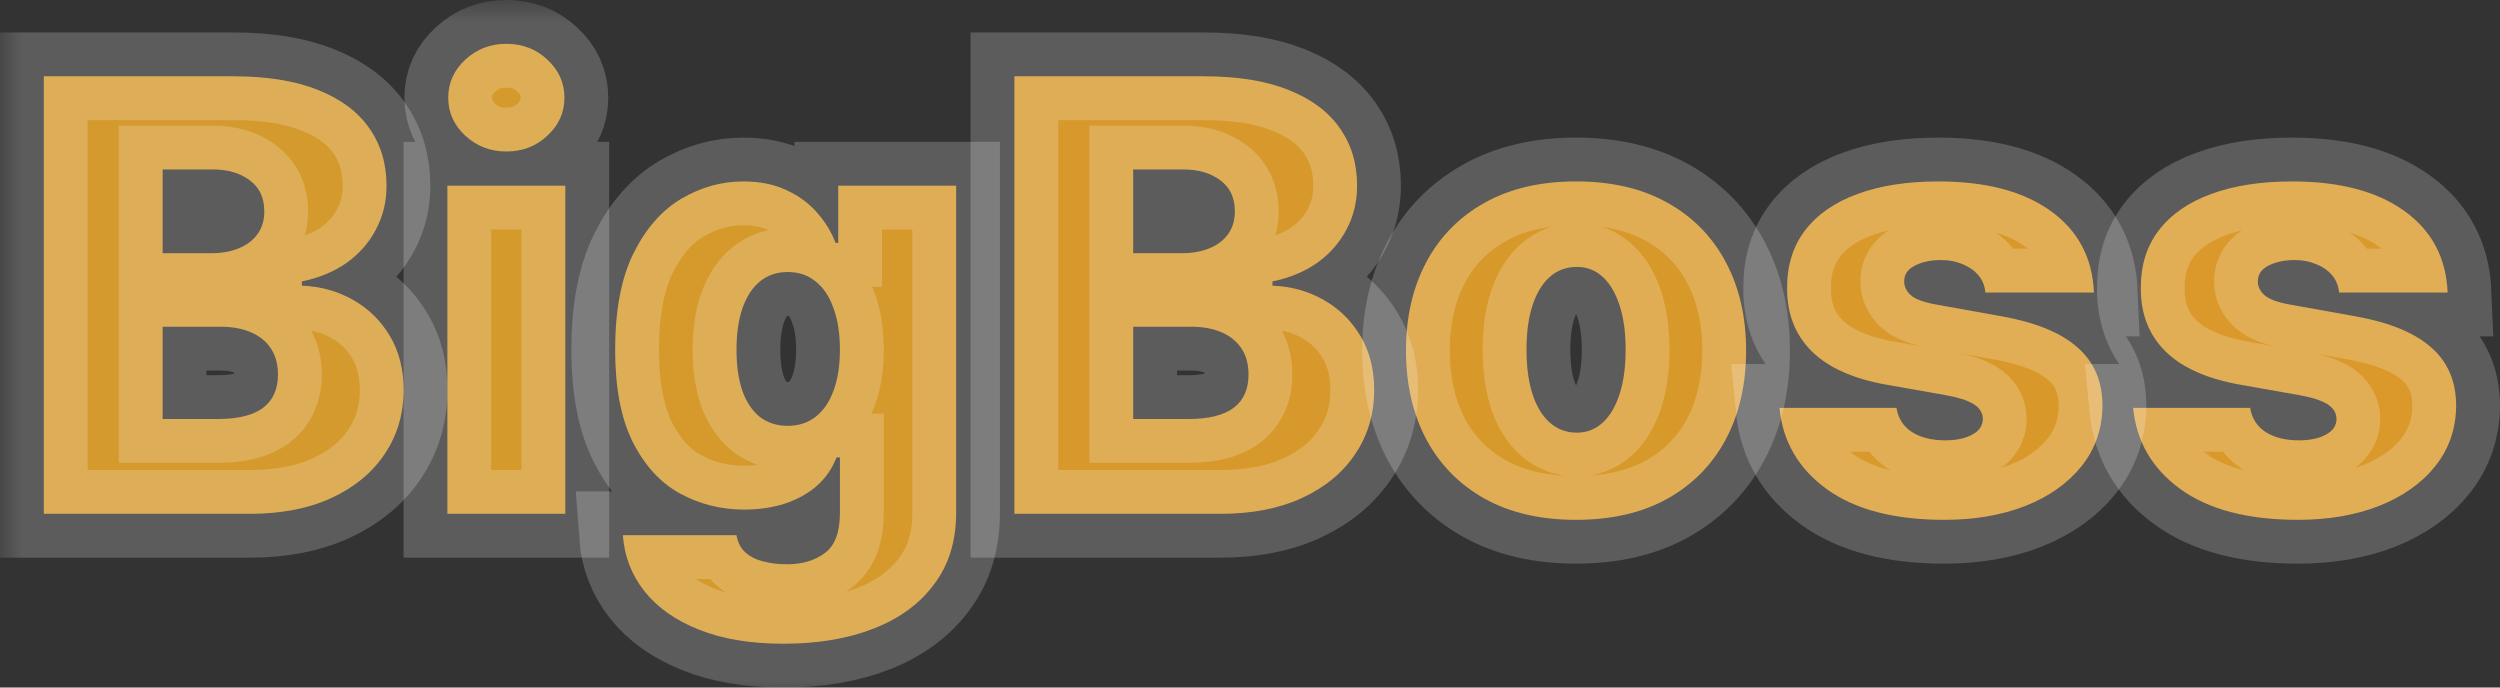 <?xml version="1.0" encoding="UTF-8"?> <svg xmlns="http://www.w3.org/2000/svg" viewBox="0 0 57.047 15.689" fill="none"><rect x="0" y="0" width="57.047" height="15.689" fill="#333333" stroke="none"/><mask id="path-1-outside-1_86_838" maskUnits="userSpaceOnUse" x="0" y="0" width="232.828" height="64.228" fill="black"><rect fill="white" width="58" height="16"></rect><path d="M1 11.725V1.741H5.329C6.09 1.741 6.728 1.843 7.245 2.048C7.765 2.253 8.157 2.542 8.42 2.916C8.686 3.29 8.82 3.73 8.82 4.237C8.82 4.604 8.738 4.939 8.576 5.241C8.417 5.544 8.192 5.797 7.903 6.002C7.614 6.203 7.276 6.343 6.889 6.421V6.519C7.318 6.535 7.708 6.644 8.059 6.845C8.41 7.043 8.69 7.318 8.898 7.669C9.106 8.017 9.21 8.426 9.21 8.898C9.21 9.444 9.067 9.929 8.781 10.355C8.498 10.781 8.095 11.116 7.572 11.359C7.048 11.603 6.424 11.725 5.7 11.725H1ZM3.711 9.561H4.978C5.433 9.561 5.774 9.476 6.002 9.307C6.229 9.135 6.343 8.881 6.343 8.547C6.343 8.313 6.289 8.114 6.182 7.952C6.075 7.789 5.922 7.666 5.724 7.581C5.529 7.497 5.293 7.455 5.017 7.455H3.711V9.561ZM3.711 5.778H4.822C5.059 5.778 5.269 5.74 5.451 5.665C5.633 5.591 5.774 5.483 5.875 5.344C5.979 5.201 6.031 5.027 6.031 4.822C6.031 4.513 5.921 4.278 5.7 4.115C5.479 3.949 5.199 3.867 4.861 3.867H3.711V5.778Z"></path><path d="M10.209 11.725V4.237H12.9V11.725H10.209ZM11.554 3.457C11.19 3.457 10.878 3.337 10.618 3.096C10.358 2.856 10.228 2.567 10.228 2.229C10.228 1.891 10.358 1.601 10.618 1.361C10.878 1.12 11.19 1 11.554 1C11.922 1 12.234 1.12 12.49 1.361C12.75 1.601 12.88 1.891 12.88 2.229C12.88 2.567 12.75 2.856 12.49 3.096C12.234 3.337 11.922 3.457 11.554 3.457Z"></path><path d="M17.879 14.689C17.128 14.689 16.484 14.582 15.948 14.367C15.415 14.156 15.001 13.864 14.705 13.49C14.412 13.119 14.248 12.694 14.213 12.213H16.806C16.832 12.372 16.897 12.5 17.001 12.598C17.105 12.695 17.238 12.765 17.401 12.807C17.567 12.853 17.752 12.876 17.957 12.876C18.304 12.876 18.592 12.791 18.819 12.622C19.05 12.453 19.166 12.148 19.166 11.706V10.438H19.088C18.99 10.692 18.841 10.908 18.639 11.086C18.438 11.262 18.195 11.397 17.913 11.491C17.63 11.582 17.32 11.628 16.982 11.628C16.449 11.628 15.958 11.504 15.509 11.257C15.064 11.01 14.707 10.618 14.437 10.082C14.17 9.546 14.037 8.846 14.037 7.981C14.037 7.078 14.177 6.343 14.456 5.778C14.739 5.212 15.103 4.798 15.548 4.534C15.997 4.271 16.468 4.14 16.962 4.14C17.333 4.14 17.658 4.205 17.937 4.335C18.217 4.461 18.451 4.632 18.639 4.846C18.828 5.058 18.971 5.29 19.068 5.544H19.127V4.237H21.818V11.706C21.818 12.339 21.654 12.877 21.325 13.319C21 13.764 20.542 14.104 19.95 14.338C19.359 14.572 18.668 14.689 17.879 14.689ZM17.976 9.717C18.223 9.717 18.434 9.648 18.61 9.512C18.789 9.372 18.925 9.174 19.019 8.917C19.117 8.657 19.166 8.345 19.166 7.981C19.166 7.611 19.117 7.294 19.019 7.03C18.925 6.764 18.789 6.561 18.61 6.421C18.434 6.278 18.223 6.207 17.976 6.207C17.729 6.207 17.518 6.278 17.342 6.421C17.17 6.561 17.037 6.764 16.943 7.03C16.852 7.294 16.806 7.611 16.806 7.981C16.806 8.352 16.852 8.667 16.943 8.927C17.037 9.184 17.17 9.38 17.342 9.517C17.518 9.65 17.729 9.717 17.976 9.717Z"></path><path d="M23.147 11.725V1.741H27.476C28.237 1.741 28.875 1.843 29.392 2.048C29.912 2.253 30.304 2.542 30.567 2.916C30.834 3.29 30.967 3.73 30.967 4.237C30.967 4.604 30.886 4.939 30.723 5.241C30.564 5.544 30.34 5.797 30.05 6.002C29.761 6.203 29.423 6.343 29.036 6.421V6.519C29.465 6.535 29.855 6.644 30.206 6.845C30.557 7.043 30.837 7.318 31.045 7.669C31.253 8.017 31.357 8.426 31.357 8.898C31.357 9.444 31.214 9.929 30.928 10.355C30.645 10.781 30.242 11.116 29.719 11.359C29.196 11.603 28.572 11.725 27.847 11.725H23.147ZM25.858 9.561H27.125C27.58 9.561 27.922 9.476 28.149 9.307C28.377 9.135 28.49 8.881 28.49 8.547C28.49 8.313 28.437 8.114 28.329 7.952C28.222 7.789 28.069 7.666 27.871 7.581C27.676 7.497 27.441 7.455 27.164 7.455H25.858V9.561ZM25.858 5.778H26.969C27.207 5.778 27.416 5.74 27.598 5.665C27.78 5.591 27.922 5.483 28.022 5.344C28.126 5.201 28.178 5.027 28.178 4.822C28.178 4.513 28.068 4.278 27.847 4.115C27.626 3.949 27.346 3.867 27.008 3.867H25.858V5.778Z"></path><path d="M35.964 11.862C35.151 11.862 34.456 11.701 33.877 11.379C33.299 11.054 32.855 10.602 32.546 10.024C32.238 9.442 32.083 8.768 32.083 8.001C32.083 7.234 32.238 6.561 32.546 5.982C32.855 5.401 33.299 4.949 33.877 4.627C34.456 4.302 35.151 4.14 35.964 4.14C36.776 4.14 37.472 4.302 38.05 4.627C38.629 4.949 39.072 5.401 39.381 5.982C39.69 6.561 39.844 7.234 39.844 8.001C39.844 8.768 39.69 9.442 39.381 10.024C39.072 10.602 38.629 11.054 38.05 11.379C37.472 11.701 36.776 11.862 35.964 11.862ZM35.983 9.873C36.211 9.873 36.407 9.796 36.573 9.643C36.739 9.491 36.867 9.273 36.958 8.99C37.049 8.707 37.095 8.371 37.095 7.981C37.095 7.588 37.049 7.251 36.958 6.972C36.867 6.689 36.739 6.471 36.573 6.319C36.407 6.166 36.211 6.09 35.983 6.09C35.743 6.09 35.536 6.166 35.364 6.319C35.192 6.471 35.06 6.689 34.969 6.972C34.878 7.251 34.833 7.588 34.833 7.981C34.833 8.371 34.878 8.707 34.969 8.99C35.06 9.273 35.192 9.491 35.364 9.643C35.536 9.796 35.743 9.873 35.983 9.873Z"></path><path d="M47.781 6.675H45.304C45.291 6.522 45.238 6.39 45.143 6.28C45.049 6.169 44.927 6.085 44.778 6.026C44.632 5.964 44.469 5.934 44.29 5.934C44.06 5.934 43.861 5.976 43.696 6.06C43.53 6.145 43.449 6.265 43.452 6.421C43.449 6.532 43.496 6.634 43.593 6.728C43.694 6.822 43.887 6.896 44.173 6.948L45.694 7.221C46.461 7.36 47.032 7.596 47.405 7.927C47.783 8.256 47.973 8.696 47.976 9.249C47.973 9.782 47.813 10.245 47.498 10.638C47.186 11.028 46.759 11.33 46.216 11.545C45.677 11.756 45.061 11.862 44.368 11.862C43.224 11.862 42.329 11.628 41.682 11.16C41.039 10.692 40.68 10.074 40.605 9.307H43.276C43.312 9.544 43.429 9.728 43.627 9.858C43.829 9.985 44.082 10.048 44.388 10.048C44.635 10.048 44.838 10.006 44.997 9.921C45.16 9.837 45.243 9.717 45.246 9.561C45.243 9.418 45.171 9.304 45.031 9.219C44.895 9.135 44.68 9.067 44.388 9.015L43.062 8.781C42.298 8.647 41.726 8.394 41.346 8.02C40.966 7.646 40.777 7.165 40.78 6.577C40.777 6.057 40.914 5.617 41.19 5.256C41.469 4.892 41.867 4.616 42.384 4.427C42.904 4.235 43.52 4.14 44.232 4.14C45.314 4.14 46.167 4.364 46.791 4.812C47.419 5.261 47.748 5.882 47.781 6.675Z"></path><path d="M55.852 6.675H53.375C53.362 6.522 53.308 6.39 53.214 6.28C53.12 6.169 52.998 6.085 52.848 6.026C52.702 5.964 52.54 5.934 52.361 5.934C52.13 5.934 51.932 5.976 51.766 6.06C51.6 6.145 51.519 6.265 51.522 6.421C51.519 6.532 51.566 6.634 51.664 6.728C51.765 6.822 51.958 6.896 52.244 6.948L53.765 7.221C54.532 7.36 55.102 7.596 55.476 7.927C55.853 8.256 56.043 8.696 56.047 9.249C56.043 9.782 55.884 10.245 55.569 10.638C55.257 11.028 54.829 11.33 54.287 11.545C53.747 11.756 53.131 11.862 52.439 11.862C51.295 11.862 50.399 11.628 49.753 11.16C49.109 10.692 48.75 10.074 48.675 9.307H51.347C51.383 9.544 51.5 9.728 51.698 9.858C51.899 9.985 52.153 10.048 52.458 10.048C52.705 10.048 52.909 10.006 53.068 9.921C53.23 9.837 53.313 9.717 53.317 9.561C53.313 9.418 53.242 9.304 53.102 9.219C52.966 9.135 52.751 9.067 52.458 9.015L51.132 8.781C50.369 8.647 49.797 8.394 49.416 8.02C49.036 7.646 48.848 7.165 48.851 6.577C48.848 6.057 48.984 5.617 49.261 5.256C49.54 4.892 49.938 4.616 50.455 4.427C50.975 4.235 51.591 4.14 52.302 4.14C53.385 4.14 54.238 4.364 54.862 4.812C55.489 5.261 55.819 5.882 55.852 6.675Z"></path></mask><path d="M1 11.725V1.741H5.329C6.09 1.741 6.728 1.843 7.245 2.048C7.765 2.253 8.157 2.542 8.42 2.916C8.686 3.29 8.82 3.73 8.82 4.237C8.82 4.604 8.738 4.939 8.576 5.241C8.417 5.544 8.192 5.797 7.903 6.002C7.614 6.203 7.276 6.343 6.889 6.421V6.519C7.318 6.535 7.708 6.644 8.059 6.845C8.41 7.043 8.69 7.318 8.898 7.669C9.106 8.017 9.21 8.426 9.21 8.898C9.21 9.444 9.067 9.929 8.781 10.355C8.498 10.781 8.095 11.116 7.572 11.359C7.048 11.603 6.424 11.725 5.7 11.725H1ZM3.711 9.561H4.978C5.433 9.561 5.774 9.476 6.002 9.307C6.229 9.135 6.343 8.881 6.343 8.547C6.343 8.313 6.289 8.114 6.182 7.952C6.075 7.789 5.922 7.666 5.724 7.581C5.529 7.497 5.293 7.455 5.017 7.455H3.711V9.561ZM3.711 5.778H4.822C5.059 5.778 5.269 5.74 5.451 5.665C5.633 5.591 5.774 5.483 5.875 5.344C5.979 5.201 6.031 5.027 6.031 4.822C6.031 4.513 5.921 4.278 5.7 4.115C5.479 3.949 5.199 3.867 4.861 3.867H3.711V5.778Z" fill="url(#paint0_linear_86_838)"></path><path d="M10.209 11.725V4.237H12.9V11.725H10.209ZM11.554 3.457C11.19 3.457 10.878 3.337 10.618 3.096C10.358 2.856 10.228 2.567 10.228 2.229C10.228 1.891 10.358 1.601 10.618 1.361C10.878 1.12 11.19 1 11.554 1C11.922 1 12.234 1.12 12.49 1.361C12.75 1.601 12.88 1.891 12.88 2.229C12.88 2.567 12.75 2.856 12.49 3.096C12.234 3.337 11.922 3.457 11.554 3.457Z" fill="url(#paint1_linear_86_838)"></path><path d="M17.879 14.689C17.128 14.689 16.484 14.582 15.948 14.367C15.415 14.156 15.001 13.864 14.705 13.49C14.412 13.119 14.248 12.694 14.213 12.213H16.806C16.832 12.372 16.897 12.5 17.001 12.598C17.105 12.695 17.238 12.765 17.401 12.807C17.567 12.853 17.752 12.876 17.957 12.876C18.304 12.876 18.592 12.791 18.819 12.622C19.05 12.453 19.166 12.148 19.166 11.706V10.438H19.088C18.99 10.692 18.841 10.908 18.639 11.086C18.438 11.262 18.195 11.397 17.913 11.491C17.63 11.582 17.32 11.628 16.982 11.628C16.449 11.628 15.958 11.504 15.509 11.257C15.064 11.01 14.707 10.618 14.437 10.082C14.17 9.546 14.037 8.846 14.037 7.981C14.037 7.078 14.177 6.343 14.456 5.778C14.739 5.212 15.103 4.798 15.548 4.534C15.997 4.271 16.468 4.14 16.962 4.14C17.333 4.14 17.658 4.205 17.937 4.335C18.217 4.461 18.451 4.632 18.639 4.846C18.828 5.058 18.971 5.29 19.068 5.544H19.127V4.237H21.818V11.706C21.818 12.339 21.654 12.877 21.325 13.319C21 13.764 20.542 14.104 19.95 14.338C19.359 14.572 18.668 14.689 17.879 14.689ZM17.976 9.717C18.223 9.717 18.434 9.648 18.61 9.512C18.789 9.372 18.925 9.174 19.019 8.917C19.117 8.657 19.166 8.345 19.166 7.981C19.166 7.611 19.117 7.294 19.019 7.03C18.925 6.764 18.789 6.561 18.61 6.421C18.434 6.278 18.223 6.207 17.976 6.207C17.729 6.207 17.518 6.278 17.342 6.421C17.17 6.561 17.037 6.764 16.943 7.03C16.852 7.294 16.806 7.611 16.806 7.981C16.806 8.352 16.852 8.667 16.943 8.927C17.037 9.184 17.17 9.38 17.342 9.517C17.518 9.65 17.729 9.717 17.976 9.717Z" fill="url(#paint2_linear_86_838)"></path><path d="M23.147 11.725V1.741H27.476C28.237 1.741 28.875 1.843 29.392 2.048C29.912 2.253 30.304 2.542 30.567 2.916C30.834 3.29 30.967 3.73 30.967 4.237C30.967 4.604 30.886 4.939 30.723 5.241C30.564 5.544 30.34 5.797 30.05 6.002C29.761 6.203 29.423 6.343 29.036 6.421V6.519C29.465 6.535 29.855 6.644 30.206 6.845C30.557 7.043 30.837 7.318 31.045 7.669C31.253 8.017 31.357 8.426 31.357 8.898C31.357 9.444 31.214 9.929 30.928 10.355C30.645 10.781 30.242 11.116 29.719 11.359C29.196 11.603 28.572 11.725 27.847 11.725H23.147ZM25.858 9.561H27.125C27.58 9.561 27.922 9.476 28.149 9.307C28.377 9.135 28.49 8.881 28.49 8.547C28.49 8.313 28.437 8.114 28.329 7.952C28.222 7.789 28.069 7.666 27.871 7.581C27.676 7.497 27.441 7.455 27.164 7.455H25.858V9.561ZM25.858 5.778H26.969C27.207 5.778 27.416 5.74 27.598 5.665C27.78 5.591 27.922 5.483 28.022 5.344C28.126 5.201 28.178 5.027 28.178 4.822C28.178 4.513 28.068 4.278 27.847 4.115C27.626 3.949 27.346 3.867 27.008 3.867H25.858V5.778Z" fill="url(#paint3_linear_86_838)"></path><path d="M35.964 11.862C35.151 11.862 34.456 11.701 33.877 11.379C33.299 11.054 32.855 10.602 32.546 10.024C32.238 9.442 32.083 8.768 32.083 8.001C32.083 7.234 32.238 6.561 32.546 5.982C32.855 5.401 33.299 4.949 33.877 4.627C34.456 4.302 35.151 4.14 35.964 4.14C36.776 4.14 37.472 4.302 38.05 4.627C38.629 4.949 39.072 5.401 39.381 5.982C39.69 6.561 39.844 7.234 39.844 8.001C39.844 8.768 39.69 9.442 39.381 10.024C39.072 10.602 38.629 11.054 38.05 11.379C37.472 11.701 36.776 11.862 35.964 11.862ZM35.983 9.873C36.211 9.873 36.407 9.796 36.573 9.643C36.739 9.491 36.867 9.273 36.958 8.99C37.049 8.707 37.095 8.371 37.095 7.981C37.095 7.588 37.049 7.251 36.958 6.972C36.867 6.689 36.739 6.471 36.573 6.319C36.407 6.166 36.211 6.09 35.983 6.09C35.743 6.09 35.536 6.166 35.364 6.319C35.192 6.471 35.06 6.689 34.969 6.972C34.878 7.251 34.833 7.588 34.833 7.981C34.833 8.371 34.878 8.707 34.969 8.99C35.06 9.273 35.192 9.491 35.364 9.643C35.536 9.796 35.743 9.873 35.983 9.873Z" fill="url(#paint4_linear_86_838)"></path><path d="M47.781 6.675H45.304C45.291 6.522 45.238 6.39 45.143 6.28C45.049 6.169 44.927 6.085 44.778 6.026C44.632 5.964 44.469 5.934 44.29 5.934C44.06 5.934 43.861 5.976 43.696 6.06C43.53 6.145 43.449 6.265 43.452 6.421C43.449 6.532 43.496 6.634 43.593 6.728C43.694 6.822 43.887 6.896 44.173 6.948L45.694 7.221C46.461 7.36 47.032 7.596 47.405 7.927C47.783 8.256 47.973 8.696 47.976 9.249C47.973 9.782 47.813 10.245 47.498 10.638C47.186 11.028 46.759 11.33 46.216 11.545C45.677 11.756 45.061 11.862 44.368 11.862C43.224 11.862 42.329 11.628 41.682 11.16C41.039 10.692 40.68 10.074 40.605 9.307H43.276C43.312 9.544 43.429 9.728 43.627 9.858C43.829 9.985 44.082 10.048 44.388 10.048C44.635 10.048 44.838 10.006 44.997 9.921C45.16 9.837 45.243 9.717 45.246 9.561C45.243 9.418 45.171 9.304 45.031 9.219C44.895 9.135 44.68 9.067 44.388 9.015L43.062 8.781C42.298 8.647 41.726 8.394 41.346 8.02C40.966 7.646 40.777 7.165 40.78 6.577C40.777 6.057 40.914 5.617 41.19 5.256C41.469 4.892 41.867 4.616 42.384 4.427C42.904 4.235 43.52 4.14 44.232 4.14C45.314 4.14 46.167 4.364 46.791 4.812C47.419 5.261 47.748 5.882 47.781 6.675Z" fill="url(#paint5_linear_86_838)"></path><path d="M55.852 6.675H53.375C53.362 6.522 53.308 6.39 53.214 6.28C53.12 6.169 52.998 6.085 52.848 6.026C52.702 5.964 52.54 5.934 52.361 5.934C52.13 5.934 51.932 5.976 51.766 6.06C51.6 6.145 51.519 6.265 51.522 6.421C51.519 6.532 51.566 6.634 51.664 6.728C51.765 6.822 51.958 6.896 52.244 6.948L53.765 7.221C54.532 7.36 55.102 7.596 55.476 7.927C55.853 8.256 56.043 8.696 56.047 9.249C56.043 9.782 55.884 10.245 55.569 10.638C55.257 11.028 54.829 11.33 54.287 11.545C53.747 11.756 53.131 11.862 52.439 11.862C51.295 11.862 50.399 11.628 49.753 11.16C49.109 10.692 48.75 10.074 48.675 9.307H51.347C51.383 9.544 51.5 9.728 51.698 9.858C51.899 9.985 52.153 10.048 52.458 10.048C52.705 10.048 52.909 10.006 53.068 9.921C53.23 9.837 53.313 9.717 53.317 9.561C53.313 9.418 53.242 9.304 53.102 9.219C52.966 9.135 52.751 9.067 52.458 9.015L51.132 8.781C50.369 8.647 49.797 8.394 49.416 8.02C49.036 7.646 48.848 7.165 48.851 6.577C48.848 6.057 48.984 5.617 49.261 5.256C49.54 4.892 49.938 4.616 50.455 4.427C50.975 4.235 51.591 4.14 52.302 4.14C53.385 4.14 54.238 4.364 54.862 4.812C55.489 5.261 55.819 5.882 55.852 6.675Z" fill="url(#paint6_linear_86_838)"></path><path d="M1 11.725V1.741H5.329C6.09 1.741 6.728 1.843 7.245 2.048C7.765 2.253 8.157 2.542 8.42 2.916C8.686 3.29 8.82 3.73 8.82 4.237C8.82 4.604 8.738 4.939 8.576 5.241C8.417 5.544 8.192 5.797 7.903 6.002C7.614 6.203 7.276 6.343 6.889 6.421V6.519C7.318 6.535 7.708 6.644 8.059 6.845C8.41 7.043 8.69 7.318 8.898 7.669C9.106 8.017 9.21 8.426 9.21 8.898C9.21 9.444 9.067 9.929 8.781 10.355C8.498 10.781 8.095 11.116 7.572 11.359C7.048 11.603 6.424 11.725 5.7 11.725H1ZM3.711 9.561H4.978C5.433 9.561 5.774 9.476 6.002 9.307C6.229 9.135 6.343 8.881 6.343 8.547C6.343 8.313 6.289 8.114 6.182 7.952C6.075 7.789 5.922 7.666 5.724 7.581C5.529 7.497 5.293 7.455 5.017 7.455H3.711V9.561ZM3.711 5.778H4.822C5.059 5.778 5.269 5.74 5.451 5.665C5.633 5.591 5.774 5.483 5.875 5.344C5.979 5.201 6.031 5.027 6.031 4.822C6.031 4.513 5.921 4.278 5.7 4.115C5.479 3.949 5.199 3.867 4.861 3.867H3.711V5.778Z" stroke="white" stroke-opacity="0.2" stroke-width="2" mask="url(#path-1-outside-1_86_838)"></path><path d="M10.209 11.725V4.237H12.9V11.725H10.209ZM11.554 3.457C11.19 3.457 10.878 3.337 10.618 3.096C10.358 2.856 10.228 2.567 10.228 2.229C10.228 1.891 10.358 1.601 10.618 1.361C10.878 1.12 11.19 1 11.554 1C11.922 1 12.234 1.12 12.49 1.361C12.75 1.601 12.88 1.891 12.88 2.229C12.88 2.567 12.75 2.856 12.49 3.096C12.234 3.337 11.922 3.457 11.554 3.457Z" stroke="white" stroke-opacity="0.2" stroke-width="2" mask="url(#path-1-outside-1_86_838)"></path><path d="M17.879 14.689C17.128 14.689 16.484 14.582 15.948 14.367C15.415 14.156 15.001 13.864 14.705 13.49C14.412 13.119 14.248 12.694 14.213 12.213H16.806C16.832 12.372 16.897 12.5 17.001 12.598C17.105 12.695 17.238 12.765 17.401 12.807C17.567 12.853 17.752 12.876 17.957 12.876C18.304 12.876 18.592 12.791 18.819 12.622C19.05 12.453 19.166 12.148 19.166 11.706V10.438H19.088C18.99 10.692 18.841 10.908 18.639 11.086C18.438 11.262 18.195 11.397 17.913 11.491C17.63 11.582 17.32 11.628 16.982 11.628C16.449 11.628 15.958 11.504 15.509 11.257C15.064 11.01 14.707 10.618 14.437 10.082C14.17 9.546 14.037 8.846 14.037 7.981C14.037 7.078 14.177 6.343 14.456 5.778C14.739 5.212 15.103 4.798 15.548 4.534C15.997 4.271 16.468 4.14 16.962 4.14C17.333 4.14 17.658 4.205 17.937 4.335C18.217 4.461 18.451 4.632 18.639 4.846C18.828 5.058 18.971 5.29 19.068 5.544H19.127V4.237H21.818V11.706C21.818 12.339 21.654 12.877 21.325 13.319C21 13.764 20.542 14.104 19.95 14.338C19.359 14.572 18.668 14.689 17.879 14.689ZM17.976 9.717C18.223 9.717 18.434 9.648 18.61 9.512C18.789 9.372 18.925 9.174 19.019 8.917C19.117 8.657 19.166 8.345 19.166 7.981C19.166 7.611 19.117 7.294 19.019 7.03C18.925 6.764 18.789 6.561 18.61 6.421C18.434 6.278 18.223 6.207 17.976 6.207C17.729 6.207 17.518 6.278 17.342 6.421C17.17 6.561 17.037 6.764 16.943 7.03C16.852 7.294 16.806 7.611 16.806 7.981C16.806 8.352 16.852 8.667 16.943 8.927C17.037 9.184 17.17 9.38 17.342 9.517C17.518 9.65 17.729 9.717 17.976 9.717Z" stroke="white" stroke-opacity="0.2" stroke-width="2" mask="url(#path-1-outside-1_86_838)"></path><path d="M23.147 11.725V1.741H27.476C28.237 1.741 28.875 1.843 29.392 2.048C29.912 2.253 30.304 2.542 30.567 2.916C30.834 3.29 30.967 3.73 30.967 4.237C30.967 4.604 30.886 4.939 30.723 5.241C30.564 5.544 30.34 5.797 30.05 6.002C29.761 6.203 29.423 6.343 29.036 6.421V6.519C29.465 6.535 29.855 6.644 30.206 6.845C30.557 7.043 30.837 7.318 31.045 7.669C31.253 8.017 31.357 8.426 31.357 8.898C31.357 9.444 31.214 9.929 30.928 10.355C30.645 10.781 30.242 11.116 29.719 11.359C29.196 11.603 28.572 11.725 27.847 11.725H23.147ZM25.858 9.561H27.125C27.58 9.561 27.922 9.476 28.149 9.307C28.377 9.135 28.49 8.881 28.49 8.547C28.49 8.313 28.437 8.114 28.329 7.952C28.222 7.789 28.069 7.666 27.871 7.581C27.676 7.497 27.441 7.455 27.164 7.455H25.858V9.561ZM25.858 5.778H26.969C27.207 5.778 27.416 5.74 27.598 5.665C27.78 5.591 27.922 5.483 28.022 5.344C28.126 5.201 28.178 5.027 28.178 4.822C28.178 4.513 28.068 4.278 27.847 4.115C27.626 3.949 27.346 3.867 27.008 3.867H25.858V5.778Z" stroke="white" stroke-opacity="0.2" stroke-width="2" mask="url(#path-1-outside-1_86_838)"></path><path d="M35.964 11.862C35.151 11.862 34.456 11.701 33.877 11.379C33.299 11.054 32.855 10.602 32.546 10.024C32.238 9.442 32.083 8.768 32.083 8.001C32.083 7.234 32.238 6.561 32.546 5.982C32.855 5.401 33.299 4.949 33.877 4.627C34.456 4.302 35.151 4.14 35.964 4.14C36.776 4.14 37.472 4.302 38.05 4.627C38.629 4.949 39.072 5.401 39.381 5.982C39.69 6.561 39.844 7.234 39.844 8.001C39.844 8.768 39.69 9.442 39.381 10.024C39.072 10.602 38.629 11.054 38.05 11.379C37.472 11.701 36.776 11.862 35.964 11.862ZM35.983 9.873C36.211 9.873 36.407 9.796 36.573 9.643C36.739 9.491 36.867 9.273 36.958 8.99C37.049 8.707 37.095 8.371 37.095 7.981C37.095 7.588 37.049 7.251 36.958 6.972C36.867 6.689 36.739 6.471 36.573 6.319C36.407 6.166 36.211 6.09 35.983 6.09C35.743 6.09 35.536 6.166 35.364 6.319C35.192 6.471 35.06 6.689 34.969 6.972C34.878 7.251 34.833 7.588 34.833 7.981C34.833 8.371 34.878 8.707 34.969 8.99C35.06 9.273 35.192 9.491 35.364 9.643C35.536 9.796 35.743 9.873 35.983 9.873Z" stroke="white" stroke-opacity="0.2" stroke-width="2" mask="url(#path-1-outside-1_86_838)"></path><path d="M47.781 6.675H45.304C45.291 6.522 45.238 6.39 45.143 6.28C45.049 6.169 44.927 6.085 44.778 6.026C44.632 5.964 44.469 5.934 44.29 5.934C44.06 5.934 43.861 5.976 43.696 6.06C43.53 6.145 43.449 6.265 43.452 6.421C43.449 6.532 43.496 6.634 43.593 6.728C43.694 6.822 43.887 6.896 44.173 6.948L45.694 7.221C46.461 7.36 47.032 7.596 47.405 7.927C47.783 8.256 47.973 8.696 47.976 9.249C47.973 9.782 47.813 10.245 47.498 10.638C47.186 11.028 46.759 11.33 46.216 11.545C45.677 11.756 45.061 11.862 44.368 11.862C43.224 11.862 42.329 11.628 41.682 11.16C41.039 10.692 40.68 10.074 40.605 9.307H43.276C43.312 9.544 43.429 9.728 43.627 9.858C43.829 9.985 44.082 10.048 44.388 10.048C44.635 10.048 44.838 10.006 44.997 9.921C45.16 9.837 45.243 9.717 45.246 9.561C45.243 9.418 45.171 9.304 45.031 9.219C44.895 9.135 44.68 9.067 44.388 9.015L43.062 8.781C42.298 8.647 41.726 8.394 41.346 8.02C40.966 7.646 40.777 7.165 40.78 6.577C40.777 6.057 40.914 5.617 41.19 5.256C41.469 4.892 41.867 4.616 42.384 4.427C42.904 4.235 43.52 4.14 44.232 4.14C45.314 4.14 46.167 4.364 46.791 4.812C47.419 5.261 47.748 5.882 47.781 6.675Z" stroke="white" stroke-opacity="0.2" stroke-width="2" mask="url(#path-1-outside-1_86_838)"></path><path d="M55.852 6.675H53.375C53.362 6.522 53.308 6.39 53.214 6.28C53.12 6.169 52.998 6.085 52.848 6.026C52.702 5.964 52.54 5.934 52.361 5.934C52.13 5.934 51.932 5.976 51.766 6.06C51.6 6.145 51.519 6.265 51.522 6.421C51.519 6.532 51.566 6.634 51.664 6.728C51.765 6.822 51.958 6.896 52.244 6.948L53.765 7.221C54.532 7.36 55.102 7.596 55.476 7.927C55.853 8.256 56.043 8.696 56.047 9.249C56.043 9.782 55.884 10.245 55.569 10.638C55.257 11.028 54.829 11.33 54.287 11.545C53.747 11.756 53.131 11.862 52.439 11.862C51.295 11.862 50.399 11.628 49.753 11.16C49.109 10.692 48.75 10.074 48.675 9.307H51.347C51.383 9.544 51.5 9.728 51.698 9.858C51.899 9.985 52.153 10.048 52.458 10.048C52.705 10.048 52.909 10.006 53.068 9.921C53.23 9.837 53.313 9.717 53.317 9.561C53.313 9.418 53.242 9.304 53.102 9.219C52.966 9.135 52.751 9.067 52.458 9.015L51.132 8.781C50.369 8.647 49.797 8.394 49.416 8.02C49.036 7.646 48.848 7.165 48.851 6.577C48.848 6.057 48.984 5.617 49.261 5.256C49.54 4.892 49.938 4.616 50.455 4.427C50.975 4.235 51.591 4.14 52.302 4.14C53.385 4.14 54.238 4.364 54.862 4.812C55.489 5.261 55.819 5.882 55.852 6.675Z" stroke="white" stroke-opacity="0.2" stroke-width="2" mask="url(#path-1-outside-1_86_838)"></path><defs><linearGradient id="paint0_linear_86_838" x1="1.431" y1="27.678" x2="227.987" y2="27.678" gradientUnits="userSpaceOnUse"><stop stop-color="#D49A2D"></stop><stop offset="1" stop-color="#EF9420"></stop></linearGradient><linearGradient id="paint1_linear_86_838" x1="1.431" y1="27.678" x2="227.987" y2="27.678" gradientUnits="userSpaceOnUse"><stop stop-color="#D49A2D"></stop><stop offset="1" stop-color="#EF9420"></stop></linearGradient><linearGradient id="paint2_linear_86_838" x1="1.431" y1="27.678" x2="227.987" y2="27.678" gradientUnits="userSpaceOnUse"><stop stop-color="#D49A2D"></stop><stop offset="1" stop-color="#EF9420"></stop></linearGradient><linearGradient id="paint3_linear_86_838" x1="1.431" y1="27.678" x2="227.987" y2="27.678" gradientUnits="userSpaceOnUse"><stop stop-color="#D49A2D"></stop><stop offset="1" stop-color="#EF9420"></stop></linearGradient><linearGradient id="paint4_linear_86_838" x1="1.431" y1="27.678" x2="227.987" y2="27.678" gradientUnits="userSpaceOnUse"><stop stop-color="#D49A2D"></stop><stop offset="1" stop-color="#EF9420"></stop></linearGradient><linearGradient id="paint5_linear_86_838" x1="1.431" y1="27.678" x2="227.987" y2="27.678" gradientUnits="userSpaceOnUse"><stop stop-color="#D49A2D"></stop><stop offset="1" stop-color="#EF9420"></stop></linearGradient><linearGradient id="paint6_linear_86_838" x1="1.431" y1="27.678" x2="227.987" y2="27.678" gradientUnits="userSpaceOnUse"><stop stop-color="#D49A2D"></stop><stop offset="1" stop-color="#EF9420"></stop></linearGradient></defs></svg> 